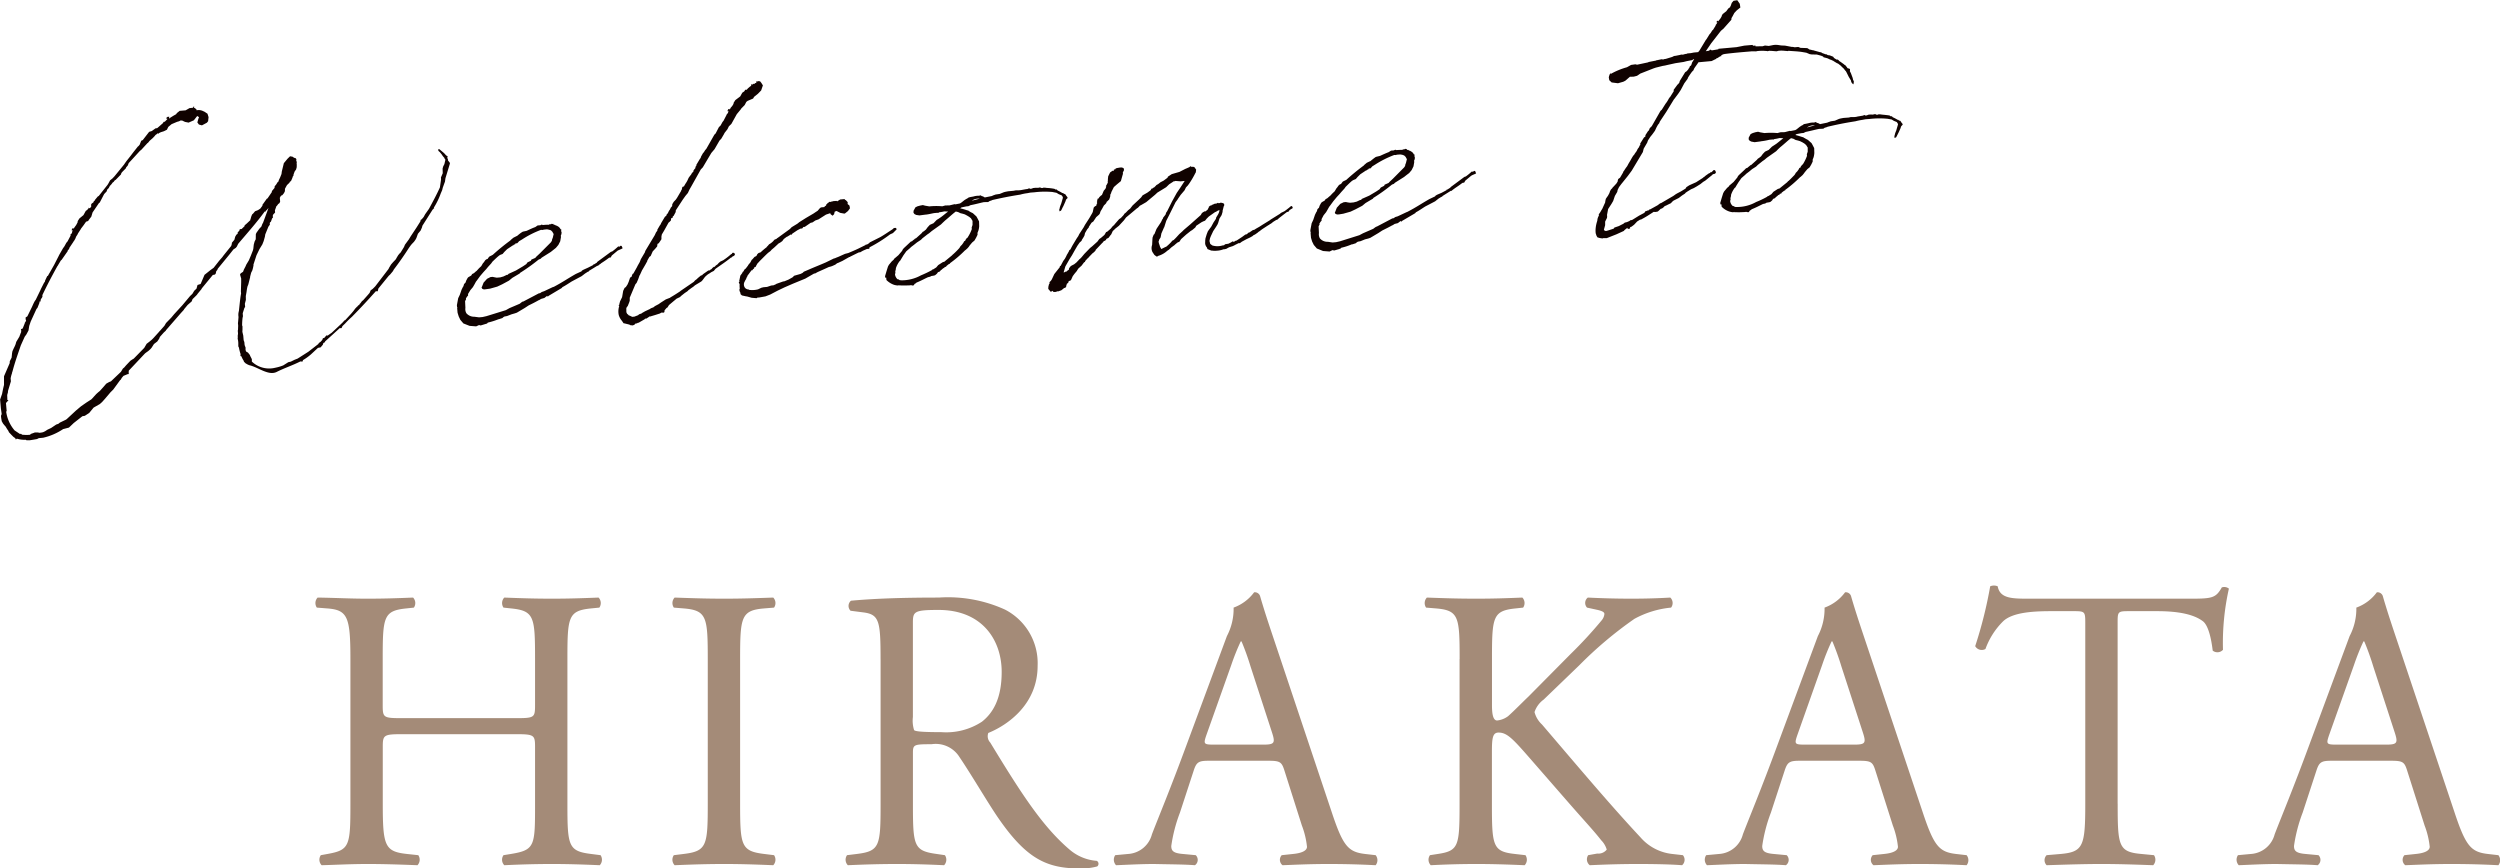 <svg id="hirakata_head_hirakata.svg" data-name="hirakata/head_hirakata.svg" xmlns="http://www.w3.org/2000/svg" width="246.5" height="85.63" viewBox="0 0 246.5 85.63">
  <defs>
    <style>
      .cls-1 {
        fill: #a48b78;
      }

      .cls-1, .cls-2 {
        fill-rule: evenodd;
      }

      .cls-2 {
        fill: #100200;
      }
    </style>
  </defs>
  <path id="シェイプ_4" data-name="シェイプ 4" class="cls-1" d="M715.874,1341.17c-1.867,0-1.945.08-1.945,1.27v5.59c0,4.16.2,4.71,2.373,4.95l1.129,0.12a0.789,0.789,0,0,1-.079.99c-2.1-.08-3.423-0.12-4.94-0.12-1.673,0-3,.08-4.512.12a0.778,0.778,0,0,1-.078-0.99l0.661-.12c2.178-.39,2.256-0.79,2.256-4.95v-14.27c0-4.16-.272-4.84-2.3-4.99l-1.011-.08a0.787,0.787,0,0,1,.078-0.99c1.905,0.03,3.228.11,4.9,0.11,1.517,0,2.84-.04,4.512-0.11a0.788,0.788,0,0,1,.079.99l-0.74.08c-2.256.23-2.334,0.83-2.334,4.99v4.56c0,1.23.078,1.27,1.945,1.27H727c1.867,0,1.944-.04,1.944-1.27v-4.56c0-4.16-.077-4.76-2.372-4.99l-0.739-.08a0.786,0.786,0,0,1,.078-0.99c1.788,0.07,3.111.11,4.707,0.11,1.517,0,2.839-.04,4.59-0.11a0.788,0.788,0,0,1,.077.99l-0.816.08c-2.257.23-2.334,0.83-2.334,4.99v14.27c0,4.16.077,4.67,2.334,4.95l0.934,0.12a0.792,0.792,0,0,1-.078.99c-1.868-.08-3.19-0.12-4.707-0.12-1.6,0-3,.04-4.707.12a0.777,0.777,0,0,1-.078-0.99l0.739-.12c2.372-.39,2.372-0.79,2.372-4.95v-5.59c0-1.19-.077-1.27-1.944-1.27H715.874Zm30.1-7.33c0-4.2-.078-4.88-2.373-5.07l-0.972-.08a0.788,0.788,0,0,1,.078-0.99c1.944,0.07,3.267.11,4.9,0.11,1.556,0,2.879-.04,4.824-0.11a0.787,0.787,0,0,1,.078.99l-0.973.08c-2.295.19-2.373,0.87-2.373,5.07v14.11c0,4.2.078,4.75,2.373,5.03l0.973,0.12a0.788,0.788,0,0,1-.078.99c-1.945-.08-3.268-0.12-4.824-0.12-1.634,0-2.957.04-4.9,0.12a0.779,0.779,0,0,1-.078-0.99l0.972-.12c2.295-.28,2.373-0.83,2.373-5.03v-14.11Zm17.037-.04c0-3.77-.117-4.44-1.712-4.64l-1.245-.16a0.669,0.669,0,0,1,.04-0.99c2.177-.2,4.862-0.31,8.674-0.31a13.565,13.565,0,0,1,6.5,1.18,5.936,5.936,0,0,1,3.229,5.55c0,3.77-2.918,5.83-4.863,6.62a0.914,0.914,0,0,0,.195.95c3.111,5.12,5.174,8.29,7.819,10.55a4.647,4.647,0,0,0,2.685,1.11,0.331,0.331,0,0,1,.038.55,5.9,5.9,0,0,1-1.712.2c-3.306,0-5.29-.99-8.052-4.99-1.012-1.47-2.607-4.21-3.813-5.99a2.762,2.762,0,0,0-2.762-1.27c-1.751,0-1.829.04-1.829,0.87v5c0,4.16.078,4.64,2.335,4.95l0.817,0.12a0.783,0.783,0,0,1-.078.99c-1.751-.08-3.074-0.12-4.629-0.12-1.634,0-3.035.04-4.863,0.12a0.775,0.775,0,0,1-.079-0.99l0.974-.12c2.256-.28,2.334-0.79,2.334-4.95V1333.8Zm3.189,5.67a3.083,3.083,0,0,0,.118,1.3c0.117,0.12.7,0.2,2.684,0.2a6.433,6.433,0,0,0,4.006-1.03c1.051-.83,1.946-2.22,1.946-4.91,0-3.13-1.906-6.11-6.224-6.11-2.412,0-2.53.16-2.53,1.27v9.28Zm36.64,5.31c-0.273-.87-0.428-0.99-1.594-0.99h-5.876c-0.972,0-1.205.12-1.477,0.95l-1.361,4.16a15.249,15.249,0,0,0-.856,3.29c0,0.48.194,0.71,1.128,0.79l1.283,0.12a0.643,0.643,0,0,1-.078.99c-1.011-.08-2.217-0.08-4.045-0.12-1.285,0-2.684.08-3.735,0.12a0.789,0.789,0,0,1-.078-0.99l1.283-.12a2.591,2.591,0,0,0,2.335-1.94c0.7-1.82,1.79-4.4,3.424-8.84l3.967-10.7a5.772,5.772,0,0,0,.662-2.81,4.359,4.359,0,0,0,2.023-1.51,0.55,0.55,0,0,1,.583.36c0.5,1.74,1.128,3.56,1.712,5.31l5.33,15.93c1.127,3.41,1.634,4,3.306,4.2l1.05,0.12a0.785,0.785,0,0,1,0,.99c-1.594-.08-2.956-0.12-4.707-0.12-1.866,0-3.345.08-4.474,0.12a0.673,0.673,0,0,1-.078-0.99l1.129-.12c0.817-.08,1.361-0.31,1.361-0.71a8.21,8.21,0,0,0-.506-2.1Zm-7.7-3.53c-0.311.91-.273,0.95,0.816,0.95h4.785c1.128,0,1.206-.16.856-1.23l-2.1-6.46a25.542,25.542,0,0,0-.894-2.49h-0.078a22.752,22.752,0,0,0-.934,2.33Zm24.968-7.49c0-4.16-.078-4.8-2.334-4.99l-0.973-.08a0.789,0.789,0,0,1,.078-0.99c1.906,0.07,3.151.11,4.9,0.11,1.518,0,2.841-.04,4.514-0.11a0.788,0.788,0,0,1,.077.99l-0.738.08c-2.257.23-2.335,0.83-2.335,4.99v4.56c0,0.75.078,1.5,0.506,1.5a2.169,2.169,0,0,0,1.089-.43c0.545-.48,1.556-1.51,1.984-1.91l4.2-4.24a42.761,42.761,0,0,0,3.033-3.29,1.146,1.146,0,0,0,.273-0.63c0-.16-0.156-0.28-0.661-0.4l-1.051-.23a0.669,0.669,0,0,1,.078-0.99c1.361,0.07,2.919.11,4.28,0.11s2.684-.04,3.851-0.11a0.743,0.743,0,0,1,.078.99,9.381,9.381,0,0,0-3.618,1.11,38.778,38.778,0,0,0-5.447,4.59l-3.5,3.37a2.477,2.477,0,0,0-.9,1.23,2.536,2.536,0,0,0,.74,1.23c3.695,4.32,6.691,7.89,9.724,11.14a4.828,4.828,0,0,0,3.113,1.62l1.051,0.12a0.7,0.7,0,0,1-.078.99c-1.011-.08-2.528-0.12-4.357-0.12-1.6,0-2.956.04-4.746,0.12a0.735,0.735,0,0,1-.156-0.99l0.895-.16a1.043,1.043,0,0,0,.934-0.39,2.165,2.165,0,0,0-.545-0.92c-0.739-.95-1.75-2.02-3.229-3.72l-3.112-3.57c-2.218-2.54-2.84-3.33-3.774-3.33-0.583,0-.661.52-0.661,1.9v5.12c0,4.16.078,4.71,2.257,4.95l1.05,0.12a0.791,0.791,0,0,1-.078.99c-1.906-.08-3.229-0.12-4.747-0.12-1.594,0-2.917.04-4.512,0.12a0.773,0.773,0,0,1-.077-0.99l0.778-.12c2.061-.31,2.139-0.79,2.139-4.95v-14.27Zm41,11.02c-0.272-.87-0.428-0.99-1.594-0.99h-5.875c-0.973,0-1.206.12-1.478,0.95l-1.361,4.16a15.249,15.249,0,0,0-.856,3.29c0,0.48.194,0.71,1.128,0.79l1.283,0.12a0.643,0.643,0,0,1-.078.99c-1.01-.08-2.217-0.08-4.045-0.12-1.285,0-2.684.08-3.735,0.12a0.789,0.789,0,0,1-.078-0.99l1.283-.12a2.591,2.591,0,0,0,2.335-1.94c0.7-1.82,1.79-4.4,3.424-8.84l3.967-10.7a5.784,5.784,0,0,0,.662-2.81,4.359,4.359,0,0,0,2.023-1.51,0.549,0.549,0,0,1,.583.36c0.5,1.74,1.129,3.56,1.712,5.31l5.33,15.93c1.127,3.41,1.634,4,3.306,4.2l1.05,0.12a0.785,0.785,0,0,1,0,.99c-1.594-.08-2.957-0.12-4.707-0.12-1.866,0-3.345.08-4.474,0.12a0.672,0.672,0,0,1-.077-0.99l1.128-.12c0.817-.08,1.362-0.31,1.362-0.71a8.254,8.254,0,0,0-.506-2.1Zm-7.7-3.53c-0.311.91-.273,0.95,0.816,0.95H859c1.128,0,1.206-.16.856-1.23l-2.1-6.46a25.812,25.812,0,0,0-.894-2.49h-0.078a22.6,22.6,0,0,0-.933,2.33Zm31.583,6.78c0,4.16.078,4.75,2.335,4.95l1.245,0.12a0.791,0.791,0,0,1-.078.99c-2.218-.08-3.541-0.12-5.1-0.12s-2.919.04-5.408,0.12a0.7,0.7,0,0,1,0-.99l1.4-.12c2.217-.2,2.411-0.79,2.411-4.95v-17.72c0-1.23,0-1.27-1.166-1.27h-2.14c-1.673,0-3.812.08-4.785,0.99a7.337,7.337,0,0,0-1.751,2.74,0.74,0.74,0,0,1-1.011-.28,42.536,42.536,0,0,0,1.478-5.9,0.948,0.948,0,0,1,.739,0c0.233,1.26,1.518,1.22,3.308,1.22h15.754c2.1,0,2.452-.08,3.035-1.11a0.725,0.725,0,0,1,.7.12,24.518,24.518,0,0,0-.584,6.03,0.736,0.736,0,0,1-1.012.08c-0.116-.99-0.389-2.46-0.972-2.9-0.894-.67-2.373-0.99-4.513-0.99h-2.762c-1.167,0-1.128.04-1.128,1.35v17.64Zm28.549-3.25c-0.272-.87-0.427-0.99-1.594-0.99h-5.875c-0.972,0-1.205.12-1.477,0.95l-1.362,4.16a15.314,15.314,0,0,0-.856,3.29c0,0.48.2,0.71,1.129,0.79l1.283,0.12a0.643,0.643,0,0,1-.078.99c-1.011-.08-2.217-0.08-4.045-0.12-1.285,0-2.685.08-3.735,0.12a0.789,0.789,0,0,1-.078-0.99l1.283-.12a2.591,2.591,0,0,0,2.335-1.94c0.7-1.82,1.79-4.4,3.424-8.84l3.967-10.7a5.784,5.784,0,0,0,.662-2.81,4.351,4.351,0,0,0,2.022-1.51,0.551,0.551,0,0,1,.584.36c0.5,1.74,1.128,3.56,1.712,5.31l5.33,15.93c1.127,3.41,1.633,4,3.306,4.2l1.05,0.12a0.787,0.787,0,0,1,0,.99c-1.594-.08-2.957-0.12-4.707-0.12-1.867,0-3.346.08-4.474,0.12a0.673,0.673,0,0,1-.078-0.99l1.128-.12c0.818-.08,1.362-0.31,1.362-0.71a8.21,8.21,0,0,0-.506-2.1Zm-7.7-3.53c-0.31.91-.272,0.95,0.817,0.95h4.785c1.128,0,1.206-.16.856-1.23l-2.1-6.46a25.542,25.542,0,0,0-.894-2.49h-0.079a23.106,23.106,0,0,0-.933,2.33Z" transform="translate(-676.188 -1268.78)"/>
  <path id="シェイプ_3" data-name="シェイプ 3" class="cls-2" d="M676.351,1309.61l-0.007-.08-0.069-.48-0.077-.88,0.107-.3,0.087-.25c0.056-.28.11-0.58,0.191-0.88l0-.86,0.559-1.29,0.01-.19,0.182-.36,0.044-.44,0.036-.19,0.112-.25,0.136-.28,0.067-.17,0.06-.22,0.305-.51,0.044-.11,0-.03,0.024-.03a2.185,2.185,0,0,1,.11-0.28l0.008-.21-0.034-.08,0.078-.03,0.1-.04,0.2-.5,0.02-.09,0.048-.05,0.068-.14-0.034-.08-0.019-.22,0.178-.12,0.456-.93,0.133-.3,0.115-.23,0.095-.14,0.025-.03,0.476-.98,0.022-.06,0.344-.68h0.027a0.034,0.034,0,0,1,.024-0.03l0.04-.16,0.2-.42,0.077-.04,0.115-.22,0.025-.03,0.465-.82,0.435-.85,0.068-.14,0.372-.65,0.144-.2,0.185-.34,0.121-.14,0.3-.57-0.01-.11,0.025-.03,0.1-.08,0.022-.06,0.038-.17,0.074-.08-0.105.03-0.026.01-0.007-.08,0.068-.14,0.1-.04,0.009,0.11,0.093-.17,0.168-.23,0.139-.26,0.015-.13,0.165-.26,0.4-.33,0.232-.42,0.152-.1,0.047-.08,0.051-.03-0.031-.06,0.048-.05,0.009,0.1,0.1-.06h0.053l0.1-.15,0.024-.03-0.028-.02,0.01-.19,0.1-.09,0.1-.06,0.091-.2,0.058,0.05,0.016-.11,0.292-.35,0.077-.03,0.87-1.1,0.071-.11,0.185-.34,0.226-.18,0.2-.21,0.945-1.16,0.094-.14,0.143-.2,0.363-.46,0.048-.06,0.265-.35,0.483-.61,0,0.03,0.146-.17,0.154-.39,0.154-.07,0.627-.81,0.262-.08,0.379-.27,0.133-.01a0.216,0.216,0,0,0,.051-0.03l0.548-.48,0.022-.06,0.049-.06,0.105-.01,0.074-.08,0.123-.12,0.074-.09-0.107.01-0.01-.11,0.127-.09,0.159-.01-0.037.19,0.177-.12,0.254-.16,0.283-.16,0.07-.11,0.277-.22,0.585-.05,0.383-.22,0.32-.03,0.073-.08,0-.06,0.084,0.05-0.046.08,0.112,0.05,0.144,0.12,0.007,0.08,0.186-.02a1.041,1.041,0,0,1,.493.12l0.112,0.05,0.285,0.19,0.035,0.1,0.074,0.24-0.044.4-0.122.15-0.487.26-0.3-.08-0.152-.21,0.1-.36,0.066-.16-0.084-.05-0.114-.07,0,0.03-0.313.4-0.387.17-0.129.06-0.355-.07-0.337-.16-0.048.06-0.031-.05-0.179.09-0.184.05-0.543.23-0.325.27-0.137.28-0.257.13-0.1.04-0.235.07-0.206.1,0,0.06-0.11-.05-0.1.09-0.051.03c-0.024.03-.024,0.03-0.05,0.03l-0.122.15-0.173.18-0.3.26-0.169.21h-0.027l-0.516.56-0.1.11-0.15.12-0.834.91-0.269.29-0.087.23-0.17.2-0.021.08-0.344.35-0.1.12-0.041.14-0.518.53-0.1.06-0.1.14-0.1.07-0.1.14-0.12.14-0.027.01-0.025.03-0.114.22-0.149.15-0.063.19-0.2.21-0.049.06-0.436.84-0.053.01-0.618.91-0.024.03-0.125.42-0.24.31-0.071.12-0.209.07-0.237.34-0.265.35-0.023.05-0.26.4-0.068.14-0.119.18H683.7l-0.088.22-0.116.2-0.049.06-0.047.08-0.4.6,0.032,0.05-0.027.01-0.146.17,0.005,0.05-0.6.86-0.075.06-0.305.51,0,0.03h-0.027c-0.532.96-1.039,1.92-1.492,2.88l0.011,0.13-0.044.11-0.119.17-0.035.22-0.106.01,0.009,0.11-0.2.5-0.1.12-0.564,1.23-0.149.44-0.069.44-0.207.39-0.168.23-0.383.85c-0.3.88-.6,1.72-0.821,2.57l0,0.03h-0.026c0,0.05-.02.08-0.015,0.13a3.029,3.029,0,0,0-.142.53l0.025,0.29-0.292.97,0.008,0.08-0.081.3,0.016,0.48,0.11,0.05-0.1.09-0.147.17,0.068,0.78-0.046.08a3.589,3.589,0,0,0,.83,1.84l0.541,0.36,0.078-.04,0.116,0.1a4,4,0,0,0,.779.01l0.1-.09,0.286-.1,0.1-.04h0.268l0.245,0.04,0-.03h0.026l0.029,0.02h0.027l0.1-.04h0.08l0.233-.11,0.227-.15,0.362-.17,0.506-.34,0.208-.07,0.151-.12,0.618-.3,0.075-.06,0.894-.83,0.5-.42,0.532-.37,0.482-.31,0.148-.15,0.122-.14,0.22-.24,0.2-.18,0.15-.12,0.368-.41,0.266-.31,0.281-.16,0.181-.07,0.966-.92,0.025-.03,0.188-.31,0.125-.1,0.17-.2,0.246-.26,0.2-.21,0.177-.12,0.152-.09,0.986-1.01,0.048-.05,0.235-.4,0.275-.21,0.251-.21,0.148-.15,0.587-.65,0.023-.05h0.026l0.049-.06,0.39-.44,0.164-.28,0.516-.53,0.292-.35,0.809-.88,0.753-.9,0.223-.21,0.187-.31,0.224-.21,0.1-.36,0.312-.1a0.1,0.1,0,0,1,.022-0.06l0.357-.84,0.6-.48,0.127-.09,0.177-.13,0.337-.43,0.073-.09c0.144-.2.316-0.37,0.486-0.58l0.022-.05,0.024-.03a0.374,0.374,0,0,0,.1-0.12l0.678-.84,0.022-.05,0.041-.14,0.015-.14,0.244-.29,0.08-.3,0.117-.2,0.126-.09-0.009-.11,0.194-.23,0.017-.11,0.187-.02,0.3-.29-0.007-.08,0.051-.03,0.175-.15,0.347-.33-0.007-.08,0.025-.03,0.06-.22,0.088-.22,0.1-.09,0.194-.23,0.286-.11,0.228-.15,0.216-.29-0.006-.08,0.429-.6,0.078-.04,0.428-.63-0.007-.08,0.267-.32,0.013-.16,0.145-.17,0.142-.23,0.1-.09,0.018-.11,0.136-.28,0.132-.33,0.032-.25,0.2-.82,0.365-.44,0.247-.24,0.245,0.04,0.17,0.12a0.187,0.187,0,0,1,.186.28l0.029,0.02,0.038,0.13-0.019.08,0.014,0.16-0.006.25-0.061.22-0.143.2-0.109.3-0.013.14-0.052.03-0.041.14-0.045.11-0.112.25-0.079.01-0.069.14-0.1.09-0.124.12-0.023.03-0.186.34-0.006.24-0.091.19-0.169.21-0.1.03-0.073.09-0.068.14,0.032,0.37-0.068.15-0.126.09-0.12.17-0.05.03-0.152.42,0.019,0.21-0.048.06-0.124.12-0.066.16,0.038,0.14-0.1.11-0.108.31-0.1.09-0.019.08,0.011,0.13-0.143.2-0.31.76-0.035.22-0.123.44-0.131.33-0.282.46-0.295.61-0.3.92,0.007,0.08-0.057.27-0.061.22-0.115.23-0.1.38,0,0.06-0.179.71-0.088.22a5.141,5.141,0,0,0-.088.52l-0.073.41,0.006,0.38-0.1.38,0.028,0.32-0.073.09-0.147.47a0.332,0.332,0,0,0-.012.16l0.016,0.19-0.04.17a6.982,6.982,0,0,0-.043.73l0.037,0.1v0.32l-0.01.19,0,0.03,0.086,0.37,0.039,0.45,0.069,0.19,0.026,0.29,0.105,0.29-0.019.08,0.016,0.18h0.027l0.007,0.08,0.2,0.12,0.181,0.23,0.036,0.1,0.16,0.31,0,0.24a2.47,2.47,0,0,0,2.306.61,4.525,4.525,0,0,0,.785-0.23l0.508-.32,0.238-.05,0.385-.19,0.287-.11,1.067-.68,0.979-.76,0.046-.09,0.2-.15,0.146-.17,0.066-.17,0.133-.01,0.047-.09,0.123-.11,0.023-.06,0.135,0.02,0.4-.28,0.918-.86,0.049-.06h0.027a0.034,0.034,0,0,0,.024-0.03l0.025-.03,0.22-.24,0.078-.03,0.024-.03,0.563-.61,0.219-.26,0.168-.23,0.172-.18,0.076-.06,0.046-.09h0.08l0.024-.03,0.043-.11,0.028-.01,0.048-.05,0.168-.23,0.077-.04,0.488-.55,0.17-.2,0.113-.26,0.177-.12,0.124-.12,0.147-.15,1.3-1.7,0.068-.14,0.187-.31,0.2-.23,0.2-.21,0.073-.08,0.093-.17,0.14-.23,0.147-.18,0.051-.03,0.094-.14,0.282-.46,0.089-.22,0.383-.52,0.188-.31,0.569-.86,0.353-.56,0.024-.03,0.039-.17,0.1-.06,0.194-.23,0.139-.26,0.382-.54c0.369-.68.762-1.41,1.077-2.11l0.084-.58,0.032-.24-0.014-.16,0.178-.42-0.014-.46,0.062-.22,0.115-.22,0.1-.44-0.088-.1,0-.06a1.764,1.764,0,0,1-.273-0.35l-0.18-.22-0.145-.13-0.039-.15,0.132-.02,0.463,0.39,0.118,0.13,0.09,0.1,0.139,0.07-0.037.19,0.06,0.07,0.015,0.16,0.181,0.23,0.007,0.08-0.439,1.44-0.049.35-0.044.11-0.173.48-0.059.24-0.134.31a7.049,7.049,0,0,1-.683,1.41l0.033,0.07-0.053.01-0.022.05-0.075.06-1.015,1.6-0.038.16-0.135.31-0.267.32-0.151.42-0.093.17-0.143.2-0.221.23-0.121.15-0.12.17-0.024.03c-0.472.74-.973,1.46-1.5,2.15l-0.093.17-0.267.32-0.149.14-1.017,1.25-0.059.25-0.051.03-0.135-.02c-0.759.85-1.518,1.67-2.307,2.47l-0.025.03-0.1.09a7.837,7.837,0,0,0-.593.59l-0.271.26-0.091.2-0.133.01-0.029-.02-1.465,1.33,0,0.06-0.1.06a0.124,0.124,0,0,0-.075.06l-0.042.14-0.218.26-0.264.05-0.7.65a5.213,5.213,0,0,1-.782.56l-0.018.11-0.05.03-0.189-.01c-0.745.38-1.58,0.65-2.324,1.03-0.8.4-1.781-.43-2.66-0.65a0.419,0.419,0,0,1-.2-0.09l0,0.03-0.03-.03-0.113-.07h-0.027l-0.2-.19-0.035-.11a2.22,2.22,0,0,1-.226-0.44l-0.027.01-0.056-.03-0.007-.08,0.017-.1a4.32,4.32,0,0,1-.162-0.64l-0.065-.13,0-.34-0.016-.19-0.047-.24,0.015-.14-0.012-.13,0.019-.08c0-.05.017-0.11,0.013-0.16l-0.023-.27,0.022-.06,0.016-.43-0.021-.24,0.015-.13,0.04-.47-0.019-.21,0.01-.19,0.057-.27,0-.03c0.075-.68.13-1.27,0.206-1.63l-0.018-.21,0.027-.92,0-.35-0.114-.39,0.07-.12,0.228-.15,0.088-.23,0.161-.31,0.066-.16,0.258-.43,0.2-.47,0.2-.51,0.04-.16,0.045-.41,0.08-.3,0.114-.23,0.01-.51,0.068-.14,0.263-.37,0.219-.24,0.109-.3H702.1l0.563-1.53-0.169.2-0.1.09-0.019.08-0.083-.02c-0.863,1.18-1.743,2.15-2.619,3.19l-0.137.28-0.1.12-0.228.15-0.412.52-1.139,1.39-0.043.12-0.1.11-0.058.25-0.074.09-0.21.04-1.116,1.36h0.027l-0.388.47-0.1.14-0.272.27-0.148.14-0.088.23-0.4.35-0.364.44,0,0.03-0.293.32-1.487,1.71,0,0.03-0.2.18-0.391.44-0.066.17-0.19.28-0.327.25-0.236.37-0.122.14-0.2.18-0.253.18-0.075.06-1.6,1.7-0.008.22,0.01,0.11-0.107.01-0.415.17-0.17.2-0.092.17-0.076.06-0.67.92-0.272.27-0.534.63-0.295.33-0.223.2-0.613.35-0.437.53-0.432.28-0.237.04-0.854.67-0.472.45-0.575.15a5.871,5.871,0,0,1-1.965.85l-0.427.04-0.179.09-0.344.06-0.37.06h-0.322l-0.084-.05a2.377,2.377,0,0,1-.869-0.11l-0.1.09-0.067-.15a0.917,0.917,0,0,1-.258-0.2l-0.119-.12-0.236-.25-0.067-.15a3.248,3.248,0,0,1-.248-0.39l-0.149-.17-0.121-.15-0.127-.23-0.055-.32-0.019-.21Zm45.983-11.84,0.011,0.14-0.121.14-0.07.12c-0.028,0-.025.03-0.022,0.05l0.007,0.08-0.094.17,0.032,0.67a0.8,0.8,0,0,0,.1.53,1.006,1.006,0,0,0,.78.34l0.463,0.06,0.346-.03,0.393-.09,1.907-.59,0.358-.2,1.008-.43,0.2-.16,0.1-.06h0.053l1.539-.81,0.106-.01,0.178-.12,0.235-.08,0.849-.4,0.106-.03c0.922-.49,1.274-0.76,2.168-1.27l0.568-.26,0.022-.06,0.153-.09,0.464-.21,0.488-.25,0-.06h0.079l0.305-.19,0.023-.06,1.359-1,0.131-.04a6.706,6.706,0,0,0,.551-0.46,0.107,0.107,0,0,1,.162.02l0-.03,0.1-.09,0.11,0.02,0.1,0.23-0.13.07-0.232.1-0.129.06-0.575.48-0.116.2-0.134.01-0.1.07c-0.225.18-.481,0.34-0.709,0.49l-0.025.03-0.176.12-0.1.09-0.081.01-0.815.5-0.022.06-0.1.03-0.2.13-0.05.03-0.352.27-0.974.52c-0.3.19-.608,0.4-0.917,0.56l-0.073.09-1.275.76-0.1.09-0.06-.08-0.276.21-0.314.09-0.2.12h-0.027c-0.332.19-.667,0.36-1,0.52l-0.381.25-0.789.47-0.208.07-0.316.09-0.441.17-0.262.05-0.1.06-0.1.09-0.339.11-0.053.01a7.189,7.189,0,0,1-1.044.33l-0.074.09-0.131.04,0.027-.01-0.523.16-0.164-.04-0.284.13-0.649-.05-0.609-.24-0.3-.35-0.162-.34-0.114-.37-0.039-.45,0.022-.06-0.032-.05-0.016-.18,0.128-.69,0.159-.33,0.172-.5,0.137-.28,0.047-.06,0.062-.22,0.147-.15,0.064-.19,0.139-.26,0.073-.08,0.282-.16,0.094-.15,0.179-.09,0.2-.18,0.051-.03,0.246-.27,0.223-.21,0.163-.28,0.1-.11,0.12-.18,0.1-.09,0.155-.06,0.047-.09,0.121-.14,0.207-.1,0.128-.07a21.8,21.8,0,0,1,1.727-1.41l0.049-.06,0.25-.21,0.335-.17c0.026,0,.053,0,0.05-0.03l0.3-.24,0.177-.12,0.078-.04,0.368-.08c0.284-.13.566-0.27,0.852-0.37l0.228-.16,0.266-.02,0.156-.07,0.084,0.05a4.4,4.4,0,0,1,.616-0.03l0.023-.03,0.078-.03,0.056,0.02,0.078-.03,0.023-.03,0.165,0.04,0-.03h0.025l-0.02.05,0.083,0.05,0.081-.01,0.031,0.06,0.026-.01,0.167,0.07,0.029,0.02a0.637,0.637,0,0,1,.295.3l0.08,0.02-0.02.06,0.026-.01-0.025.03,0.012,0.14,0.036,0.1-0.037.19-0.046.09,0.015,0.16-0.073.41-0.183.36-0.243.29-0.276.22-0.225.18-0.89.56-0.124.12-0.182.07a18.654,18.654,0,0,1-1.842,1.32l-0.024.05-0.737.44-0.327.27-0.667.36-0.489.23-0.707.2-0.424.06-0.186.02-0.166-.07-0.066-.13,0.048-.08,0.153-.39,0.343-.38,0.335-.17,0.211-.02,0.192,0.04,0.217,0.04,0.346-.03,0.315-.09,0.333-.16,0.108-.01,0.047-.08,0.748-.34,0.689-.41,0.329-.22,0.119-.17,0.335-.16,0.043-.11,0.388-.17,0.1-.12,0.324-.3,1.109-1.11,0.1-.15,0.037-.19,0.046-.08,0.1-.42-0.028-.02-0.032-.05-0.065-.13-0.148-.15-0.193-.06-0.191-.04-0.292.03-0.185.04-0.107-.02a9.3,9.3,0,0,0-1.877.95l-0.306.18-0.071.09-0.126.12-0.108-.02a0.049,0.049,0,0,1-.052.03l0,0.06-0.154.06-0.048.06-0.054.01-0.558.37-0.272.27-0.17.2-0.258.1-0.1.07c-0.225.18-.422,0.38-0.645,0.59l-0.119.17-0.319.35-0.17.21-0.269.29-0.34.4-0.336.46-0.072.09-0.14.26-0.162.28-0.244.29Zm19.93,0.35c0.332-.19.661-0.4,0.992-0.62l0.024-.03,1.317-.9,0.122-.14,0.2-.15,0.048-.06,0.325-.27,0.131-.04,0.074-.09,0.531-.37,0.132-.01,0.1-.09,0.077-.03,0.1-.12,0.149-.12,0.056,0.02,0.122-.14,0.177-.12,0.1-.12,0.175-.15,0.283-.13,0.228-.16a6.129,6.129,0,0,0,.527-0.42,0.083,0.083,0,0,1,.077-0.03l0.072-.12,0.079-.01,0.082,0.02,0.089,0.1-0.018.11-0.1.09-0.1.04-0.076.06-0.048.06h-0.053c-0.476.39-1.01,0.74-1.514,1.1l-0.171.21-0.257.13-0.177.12a1.373,1.373,0,0,0-.327.24c-0.177.13-.311,0.43-0.487,0.56l-0.612.37-0.175.15-0.152.1-0.328.24-0.048.06-0.076.06-0.227.15-0.352.28-0.123.12-0.335.16-0.175.15-0.075.06-0.5.42-0.141.23-0.1.06-0.194.23-0.012.17-0.077.06-0.216-.01-0.151.09-0.47.15-0.5.15-0.029-.02-0.329.22-0.133.01-0.049.06-0.588.34-0.079.01-0.1.06-0.133.01-0.072.09-0.1.06-0.027.01-0.1.03-0.084-.02-0.079.01-0.085-.05-0.112-.04-0.411-.1-0.108-.02-0.154-.23a1.53,1.53,0,0,1-.32-0.59,1.723,1.723,0,0,1,.056-0.89l-0.079.01,0-.03h0.028l0.045-.09,0.017-.1,0.062-.23,0.205-.42,0.105-.62,0.137-.29,0.127-.09,0.165-.25,0.112-.26,0.149-.44h0.053l0.1-.09,0.019-.09,0.066-.16,0.077-.04,0.349-.62,0.068-.14,0.209-.37,0.109-.28,0.4-.68,0.041-.14,0.937-1.56,0.112-.25,0.143-.2-0.006-.08,0.233-.4,0.1-.14,0.042-.11,0.376-.63,0.126-.09,0.066-.17,0.051-.03,0.071-.11,0.022-.06,0.091-.17,0.025-.02,0.071-.12,0.044-.11,0.146-.17,0-.03,0.013-.16,0.14-.23,0.2-.21,0.12-.17,0.4-.68,0-.03,0.071-.11,0.058-.25,0.076-.06h0.079a3.762,3.762,0,0,1,.258-0.43l0.093-.17,0.112-.25,0.143-.2,0.1-.12,0.093-.17,0.1-.09a0.133,0.133,0,0,1,.048-0.06l-0.007-.08,0.1-.14,0.1-.11-0.009-.11,0.1-.12-0.007-.08,0.35-.59,0.074-.09,0.042-.14,0.208-.37,0.051-.03,0.141-.23,0.122-.14,0.791-1.39,0.123-.12,0.322-.62,0.172-.17,0.185-.34,0.1-.12,0.275-.53,0.046-.09,0-.03,0.1-.09,0.022-.05,0.041-.14,0.046-.08-0.1.09-0.031-.06,0-.02,0.068-.14,0.131-.04,0.01,0.11,0.089-.2,0.17-.2,0.118-.2,0.016-.11,0.166-.26,0.478-.36,0.209-.37,0.177-.12,0.049-.06,0.046-.09,0-.02,0.026-.01,0.056,0.03,0.1-.04,0.1-.12,0.175-.15,0.125-.09,0.045-.11-0.031-.05,0.079-.01,0.032,0.05,0.125-.09,0.084,0.02,0.023-.03c0.05-.03.046-0.08,0.1-0.06h0.054l0.019-.09-0.007-.08h0.081v0.02l0.131-.04,0.163,0.02,0.12,0.15,0.156,0.25-0.171.5-0.321.33-0.374.3-0.1.17-0.542.23-0.126.1-0.161.31-0.344.35-0.047.08-0.388.47-0.534.96-0.247.24-0.137.28-0.312.4v0.03l-0.3.51-0.172.18-0.491.85-0.314.37-0.376.63-0.467.79-0.2.21-0.952,1.7-0.162.28-0.159.34-0.243.29-0.262.37-0.686,1.05-0.012.17-0.208.39-0.078.03,0.01,0.11-0.179.1-0.011.19-0.1.11-0.1.09-0.027.01-0.44.79-0.232.39-0.039.2,0,0.27-0.071.11-0.19.28-0.129.07-0.031.25-0.195.23-0.245.26-0.2.45-0.126.09-0.21.37,0,0.05-0.186.34-0.279.48a0.027,0.027,0,0,1-.025.03l-0.247.54a0.1,0.1,0,0,0-.047.08l-0.108.31-0.156.36-0.121.14-0.557,1.32v0.29l-0.041.14-0.155.39-0.1.12-0.044.11,0.006,0.38,0.067,0.15,0.116,0.1,0.06,0.07,0.082,0.02,0.251,0.12,0.213-.02,0.365-.14,0.1-.09,0.235-.08,0.075-.06,0.281-.16,0.489-.23,0.075-.06,0.26-.1,0.15-.12,0.359-.19,0.227-.16,0.484-.31,0.441-.17Zm9.67-4.42c-0.3.27-.568,0.56-0.84,0.82l-0.049.06-0.172.18-0.116.2-0.068.14-0.131.04-0.017.11-0.127.09-0.02.08-0.106.01-0.408.55,0,0.05-0.049.06-0.089.22-0.069.11-0.069.14a0.552,0.552,0,0,0,.022.57l0.09,0.1,0.14,0.07,0.164,0.03,0.028,0.03a2.278,2.278,0,0,0,.882-0.05l0.334-.16,0.211-.05,0.345-.03,0.418-.14,0.213-.02,0.233-.1,0.05-.04,0.676-.24,0.107-.01,0.414-.17,0.179-.1,0.231-.13,0.147-.15,0.627-.18,0.206-.1,0.125-.12,0.492-.21c0.594-.26,1.139-0.47,1.681-0.71l0.8-.39,0.08-.01,0.155-.07,0.183-.07,0.67-.3,0.315-.08c0.31-.13.647-0.27,0.982-0.43l0.746-.37-0.006-.05,0.058,0.02a0.326,0.326,0,0,0,.154-0.06l0.153-.1,0.022-.05,1.053-.53c0.384-.22.788-0.5,1.22-0.78l0.074-.08,0.078-.04,0.159-.01,0.092,0.12-0.074.09-0.3.3-0.283.13a13.8,13.8,0,0,1-2.035,1.28l0.008,0.08-0.049.06-0.213.02-0.388.17-0.281.16h-0.106l-0.232.11-0.644.32-0.023.03h-0.055l-0.69.39-0.438.2h-0.026l-0.1.06-0.124.1-0.286.13-0.076.03-0.131.04-0.157.04-0.284.13-0.826.37-0.23.13-0.107.01-0.867.5-1.192.49-0.853.37-0.67.32-0.744.39-0.468.18-0.607.11-0.186.01-0.075.06-0.487-.04-0.494-.14h-0.055l-0.41-.09-0.145-.13-0.012-.13-0.064-.13-0.041-.16,0.041-.13a2.62,2.62,0,0,1-.012-0.46l-0.058-.05-0.007-.08-0.032-.05,0.078-.03-0.014-.16h-0.027l0-.03h0.053l0.02-.09-0.007-.08,0.024-.03,0-.02,0.037-.19,0.191-.26,0.045-.11,0.05-.04,0,0.03,0.093-.17,0-.02,0.1-.09,0.052-.04,0.215-.28,0.048-.09,0.193-.23,0.139-.26,0.075-.06,0.2-.23,0.154-.07,0.049-.05,0.067-.14,0.124-.12,0.208-.07a6.135,6.135,0,0,1,.6-0.51l0.023-.06,0.049-.03,0.171-.2,0.078-.04a2,2,0,0,0,.3-0.24l0.147-.17,0.181-.07,0.1-.09,0.028-.01,1.21-.88,0.172-.18,0.56-.34,0.2-.16,0.635-.4,0.05-.03,0.715-.42,0.176-.12,0.23-.15,0.194-.23,0.125-.1,0.32-.03,0.1-.11,0.078-.03,0.022-.06,0.02-.08,0.077-.04,0.021-.05,0.025-.03,0.129-.07,0-.02,0.022-.06,0.031,0.05h0.081l0.078-.04h0.053l0.183-.05,0.319-.02,0.032,0.05,0.306-.19,0.426-.04,0.089,0.1a0.071,0.071,0,0,1,.085.05l0.146,0.15-0.01.19,0.174,0.14,0.039,0.16,0.013,0.13-0.192.26-0.3.24-0.079.01-0.381-.07-0.366-.19-0.182.07-0.058.25-0.148.15-0.2-.15-0.035-.1-0.417.14-0.736.47-0.313.11-0.28.19-0.183.04-0.582.4-0.134.01-0.122.15-0.159.01-0.308.16-0.507.34-0.069.12-0.059-.05-0.357.22-0.077.03-0.276.21-0.144.2-0.177.13-0.255.15a0.093,0.093,0,0,1-.047.06l-0.324.3-0.25.21-0.122.14Zm20.729-2.2-0.087.22c-0.022.06,0.012,0.14-.008,0.22l-0.137.28-0.162.28-0.226.19-0.243.29-0.094.14-0.122.14-0.2.18-0.051.03a11.512,11.512,0,0,1-1.472,1.26l0,0.06h-0.081l-0.276.22,0,0.02-0.049.06-0.107.01c-0.024.03-.024,0.03-0.05,0.03l0.006,0.08-0.106.01-0.2.18h-0.025l-0.122.15-0.182.07-0.094.14-0.175.15-0.105.04-0.29.05-0.1.06-0.157.04-0.054.01c-0.412.19-.77,0.39-1.133,0.53l-0.1.09-0.078.03-0.094.14-0.078.04-0.191-.04-0.186.02-0.508.01-0.485-.01,0-.02c-0.027,0-.077.03-0.105,0.03a1.7,1.7,0,0,1-.407-0.07,1.962,1.962,0,0,1-.739-0.47l-0.021-.24-0.079.03-0.039-.16,0.144-.49,0.147-.47,0.093-.17,0.291-.35,0.174-.15,0.047-.09,0.425-.36,0.365-.43,0.066-.14,0.1-.12,0.545-.51,0.147-.14,0.133-.04,0.048-.06,0.2-.15,0.048-.09,0.03,0.06,0.6-.54,0.122-.15,0.078-.03,0.225-.18,0.168-.23,0.222-.24,0.36-.16,0.32-.33,0.2-.12,0.229-.16c0.252-.18.476-0.39,0.7-0.54l-0.377-.02a3.391,3.391,0,0,1-.5.09l-0.078.04-0.023.03-0.084-.02-0.32.03c-0.236.04-.524,0.12-0.816,0.15h-0.028l-0.609.08-0.326-.05-0.17-.09-0.091-.13,0.009-.19,0.186-.34,0.206-.1,0.261-.07,0.265-.05,0.219,0.06,0.41,0.07a6.847,6.847,0,0,1,1.285-.01l0.29-.08,0.427-.01,0.5-.12,0.081,0.02,0.449-.09a1.471,1.471,0,0,0,.227-0.16l0.227-.18,0.2-.12,0.077-.04,0.127-.09,0.21-.05,0.238-.04a1.761,1.761,0,0,1,.556-0.08l0.184-.04,0.087,0.07a0.729,0.729,0,0,1,.307.14l0.739-.15,0.023-.03,0.313-.11,0.4-.06,0.415-.17,0.158-.04,0.263-.05,0.533-.05,0.21-.04h0.323l0.026-.01a2.01,2.01,0,0,0,.344-0.05c0.134-.02.291-0.06,0.449-0.07l0.106-.04,0.05-.03h0.053l0.059,0.05,0.159-.02,0.155-.06,0.188-.02h0.293l0.185-.04,0.166,0.06h0.081l0.1-.04,0.215,0.01,0.108,0.02a4.9,4.9,0,0,1,.76.09l0.113,0.07,0.107-.01,0.09,0.1a3.807,3.807,0,0,1,.477.26l0.053-.01,0.088,0.07,0.136,0.05,0.1,0.15,0.119,0.15,0.007,0.08-0.148.15-0.063.19-0.2.45-0.093.17,0,0.03a0.106,0.106,0,0,0-.047.08l-0.093.17-0.154.07-0.019-.22,0.046-.08,0-.05a2.418,2.418,0,0,1,.13-0.37l0.042-.13,0.144-.5a0.581,0.581,0,0,1-.036-0.11l-0.092-.12-0.278-.11-0.227-.14-0.409-.08a8.474,8.474,0,0,0-1.769.03l-0.4.03-0.316.06a4.633,4.633,0,0,0-.685.14c-1.165.18-1.981,0.36-2.743,0.53l-0.052.03-0.235.08-0.125.09-0.428.01c-0.422.09-.84,0.21-1.316,0.3l-0.206.1-0.213.02-0.474.1-0.126.09a5.754,5.754,0,0,1,.716.21l0.054-.01,0.086,0.07,0.056,0.03,0.113,0.07,0.224,0.11,0.35,0.32,0.1,0.18,0.161,0.31,0.014,0.48A2.177,2.177,0,0,1,772.663,1291.5Zm-0.655-.13-0.014-.16,0.086-.25,0-.37,0-.03-0.157-.26-0.174-.14-0.2-.12-0.224-.12-0.192-.06-0.248-.06-0.225-.11-0.164-.04a0.119,0.119,0,0,1-.056-0.02c-0.327.24-.623,0.53-1.074,0.9l-0.224.21-0.172.17-0.91.65-0.25.21-0.177.12-0.5.39-0.024.03-0.123.12-0.381.25-0.3.24-0.277.21-0.123.12-0.35.3-0.024.03-0.263.37-0.212.35-0.116.19c-0.027.01-.024,0.03-0.051,0.04a2.371,2.371,0,0,0-.368.7l0,0.05-0.016.11-0.043.14,0.014,0.16-0.02.06-0.021.08a0.772,0.772,0,0,0,.257.49l0.053-.01,0.17,0.1a0.882,0.882,0,0,1,.162.01,3.926,3.926,0,0,0,1.915-.49,10.647,10.647,0,0,0,1.108-.53l0.022-.06H768.2l0.3-.19,0.194-.23,0.432-.28,0.1-.04h0.053l0.776-.64,0.074-.08,0.052-.04a7.634,7.634,0,0,0,.59-0.59l0.072-.11,0.045-.08,0.149-.15,0.144-.2,0.068-.14,0.1-.04,0.044-.11,0.072-.09,0.046-.08,0.054-.01A3.864,3.864,0,0,0,772.008,1291.37Zm0.785-3a1.136,1.136,0,0,0-.787.2Zm22.455,4.97-0.07-.18a0.162,0.162,0,0,1-.062-0.08,0.631,0.631,0,0,1-.092-0.45l-0.007-.08,0.03-.27,0.125-.41,0.11-.28,0.119-.17,0.215-.29,0.233-.43,0.189-.28,0.047-.09,0.016-.1,0.212-.35,0.067-.16,0.041-.14-0.01-.11-0.075.06-0.053.01-0.2.12-0.1.04-0.607.43-0.2.2-0.17.21-0.182.07-0.179.09-0.507.34-0.093.17-0.3.25-0.152.09-0.452.36-0.5.45-0.07.11-0.1.15-0.155.06-0.051.03c-0.1.09-.2,0.16-0.274,0.24l-0.126.09-0.178.13-0.247.23-0.153.1a2.284,2.284,0,0,1-.894.51h-0.027l0,0.03-0.131.04-0.113-.08-0.117-.09-0.185-.28a0.911,0.911,0,0,1-.033-0.7l0.03-.57,0.014-.16,0.109-.28,0.075-.06,0.2-.5,0.07-.11,0.379-.57,0.137-.29,0.049-.05,0.019-.09,0.241-.31,0.063-.2,0.1-.14,0.48-.96,0.463-.84,0.333-.49,0.45-.69-0.4.04-0.512-.04-0.106.04-0.056-.02a0.033,0.033,0,0,1-.023.03l-0.432.28-0.3.29-0.866.53-0.223.21-0.876.73-0.535.31-0.078.03-0.172.18-0.026.03-0.1.06-0.75.63-0.325.27-0.216.29-0.49.53-0.376.3a1.393,1.393,0,0,1-.224.21l-0.159.34-0.072.08-0.191.26-0.207.1-0.068.14-0.053.01-0.049.05-0.08.01-0.1.14-0.051.04-0.664.7-0.019.08-0.123.12-0.1.09-0.051.03-0.321.33-0.146.17H783.44l-0.267.29,0.007,0.08-0.054.01-0.052.03-0.24.32-0.322.29-0.119.18-0.022.05-0.243.29-0.168.23-0.112.25-0.069.15-0.128.06-0.078.03-0.023.03-0.021.09-0.021.05-0.126.09-0.022.06,0,0.05-0.046.09,0.006,0.08-0.1.11,0,0.03-0.056-.02-0.078.03-0.048.06h-0.027l-0.023.03-0.152.12-0.312.11H780.48v-0.02l-0.182.07-0.132.01-0.137-.02-0.061-.1-0.153.1-0.056-.03-0.121-.15-0.09-.1,0.008-.21,0.06-.25,0.073-.09-0.029-.02,0.017-.11,0.125-.12,0.094-.14,0.248-.53,0.508-.64,0.025-.03,0.017-.11,0.077-.03,0.254-.48,0.168-.23,0.138-.26,0.045-.11,0.07-.11,0.162-.29,0-.05,0.126-.09,0.068-.14,0.139-.26,0.421-.7,0.144-.21,0.09-.19,0.449-.69,0.115-.22,0.426-.66,0.28-.48,0.069-.14,0.056-.27,0.039-.17,0.123-.12,0.128-.06,0.04-.17,0.049-.06-0.006-.08-0.032-.05,0.045-.08-0.009-.11,0.068-.14h-0.026l0.025-.03,0.028,0.03,0.075-.06,0.019-.08,0.054-.01,0-.03,0.148-.14,0.078-.04,0.177-.42,0.17-.2,0.089-.22-0.056-.02,0.117-.2,0.046-.09,0.044-.11v-0.03l-0.03-.02,0-.03h0.026l0.006-.24,0.03-.27,0.046-.09,0.137-.28,0.251-.18,0.112,0.04-0.009-.11,0.074-.06h0.08l0.047-.09,0.131-.04,0.289-.05,0.16-.01,0.138,0.04,0.088,0.07,0.013,0.16-0.115.23,0.013,0.13-0.043.14-0.163.58-0.4.33-0.273.24-0.025.03-0.251.5,0,0.06-0.091.17-0.011.19-0.063.19-0.044.11-0.1.09-0.023.03-0.051.03-0.023.06h-0.053l-0.016.11-0.1.12-0.148.14-0.185.34-0.141.23-0.086.25-0.073.09-0.274.24-0.285.43-0.176.12-0.261.4,0,0.05-0.171.21-0.209.36-0.058.25-0.093.17-0.166.26-0.019.08-0.2.18-0.215.31-0.278.48-0.256.46-0.236.37-0.418.73-0.145.5-0.044.11,0.025-.03,0.106-.01,0.076-.06h0.079l0.05-.03,0.05-.06,0.151-.1,0.015-.13,0.121-.17,0.125-.1,0.257-.13,0.225-.18,0.246-.26,0.049-.06,0.051-.03,0.148-.15,0.292-.35,0.564-.58,0.2-.16,0.522-.47,0.144-.2,0.049-.06,0.151-.1,0.35-.3,0.164-.28,0.1-.03,0.349-.3,0.219-.27,0.127-.09,0.022-.05,0.463-.53,0.177-.12,0.269-.29,0.071-.12,0.151-.12,0.221-.23,0.2-.16,0.239-.31,0.646-.6,0.2-.2,0.144-.2,0.46-.26,0.328-.24,0.093-.17,0.056,0.02,0.1-.09,0.1-.04,0.172-.17,0.049-.06,0.179-.1,0.227-.18,0.307-.16,0.379-.28,0.044-.11,0.379-.25,0.76-.22,0.564-.29,0.26-.11,0.154-.07,0.075-.06,0.051-.03h0.054l-0.049.06h0.242l0.109,0.02,0.183,0.25-0.03.27-0.071.12a8.6,8.6,0,0,1-.583.99c-0.047.08-.1,0.12-0.12,0.17l-0.2.21-0.135.28-0.39.46-0.262.38-0.046.08-0.193.26-0.616,1.24-0.3.59-0.21.66h-0.027l0,0.03-0.245.56-0.074.38-0.071.12-0.049.06-0.063.19-0.022.06,0.042,0.18,0.073,0.21,0.038,0.13,0.063,0.1,0.034,0.08,0.027,0.02,0.387-.19,0.1-.04a4.677,4.677,0,0,0,.47-0.44l0.121-.15,0.13-.06c0.2-.18.369-0.38,0.564-0.59l0.3-.27,0.149-.15,0.6-.51,1.068-.95,0.094-.17,0.1-.09,0.18-.1h0.107a0.739,0.739,0,0,1,.149-0.13l0.073-.08,0.022-.06,0-.02,0.05-.06,0.019-.09,0-.02,0.127-.09-0.029-.03h0.026l0.056,0.02,0.077-.03,0.049-.06h0.053l0.207-.1,0.185-.02,0.129-.07,0.083,0.02-0.024.03,0.183-.04,0.024-.03,0.135,0.02,0.138,0.04,0.088,0.07,0.011,0.13-0.025.03h0.028l-0.05.06-0.12.47,0.007,0.08-0.1.33-0.212.34-0.125.42-0.066.16-0.141.23-0.285.43-0.089.19-0.137.29-0.088.22-0.056.27,0.078,0.29,0.2,0.15a1.722,1.722,0,0,0,.942.02l0.157-.04,0,0.03a0.275,0.275,0,0,1,.078-0.04l0.025-.03,0.075-.06,0.317-.05,0.257-.13,0.153-.1,0.136,0.05,0.077-.06,0.025-.03,0.155-.04,0.534-.35,0.328-.24,0.157-.04,0.148-.15,0.08-.01,0.354-.24,0.159-.04,0.151-.1,0.334-.19,0.329-.21,0.713-.44,0.074-.06,0.918-.57,0.1-.09,0.335-.16,0.127-.09,0.326-.25,0.175-.15,0.1-.03,0.091,0.12-0.016.11-0.13.07-0.049.03-0.127.09-0.046.08-0.048.06-0.159.04-0.754.58-0.2.18-0.08.01-0.306.19-0.226.18-0.128.06-0.049.06-0.077.03-0.431.28-0.154.1-0.125.09-0.151.12-0.1.06-0.1.09-0.228.16-0.05.03-0.129.06-0.1.09-0.229.13-0.362.17-0.46.25-0.2.15-0.109-.01-0.257.13c-0.077.03-.153,0.09-0.257,0.13l-0.051.03-0.131.04-0.313.1,0,0.03-0.053.01-0.152.09-0.158.04-0.134.01a1.979,1.979,0,0,1-.525.13l-0.266.02a1.769,1.769,0,0,1-.324-0.02h-0.08Zm11.244-2.95,0.011,0.13-0.122.15-0.069.11c-0.028,0-.025.03-0.022,0.06l0.007,0.08-0.094.17,0.032,0.67a0.8,0.8,0,0,0,.1.53,0.98,0.98,0,0,0,.78.33l0.461,0.07,0.347-.03,0.394-.09,1.907-.6,0.358-.19,1.008-.44,0.2-.15,0.1-.06,0.052-.01,1.539-.81,0.107-.01,0.177-.12,0.234-.07,0.851-.4,0.105-.04c0.924-.48,1.275-0.75,2.17-1.26l0.566-.27,0.022-.05,0.153-.1,0.465-.2,0.487-.26,0-.05,0.079-.01,0.3-.19,0.023-.05,1.361-1.01,0.131-.04a5.378,5.378,0,0,0,.551-0.45,0.1,0.1,0,0,1,.161.01l0-.02,0.1-.09,0.109,0.01,0.1,0.24-0.128.06-0.234.1-0.128.07-0.574.48-0.117.2-0.133.01-0.1.06c-0.226.18-.48,0.34-0.708,0.5l-0.025.02-0.177.13-0.1.09h-0.08l-0.814.51-0.022.05-0.1.04-0.2.12-0.051.03-0.351.28-0.976.51c-0.305.19-.608,0.41-0.917,0.57l-0.072.09-1.275.75-0.1.09-0.06-.07-0.276.21-0.316.08-0.2.13h-0.028c-0.33.19-.665,0.35-1,0.52l-0.381.25-0.791.47-0.207.07-0.315.08-0.441.18-0.264.05-0.1.06-0.1.09-0.338.11h-0.054a6.16,6.16,0,0,1-1.043.34l-0.074.08-0.13.04h0.026l-0.523.15-0.164-.04-0.284.14-0.648-.05-0.612-.25-0.3-.35-0.163-.33-0.113-.37-0.04-.45,0.022-.06-0.03-.05-0.016-.19,0.128-.68,0.159-.34,0.17-.5,0.137-.28,0.048-.06,0.061-.22,0.148-.14,0.064-.2,0.138-.25,0.074-.09,0.281-.16,0.094-.14,0.179-.1,0.2-.18,0.052-.03,0.244-.26,0.223-.21,0.164-.28,0.1-.12,0.119-.17,0.1-.09,0.154-.07,0.048-.08,0.12-.15,0.206-.1,0.129-.06a21.569,21.569,0,0,1,1.728-1.42l0.048-.06,0.249-.21,0.335-.16c0.027,0,.054,0,0.051-0.03l0.3-.24,0.178-.13,0.076-.03,0.369-.09c0.284-.13.567-0.26,0.853-0.37l0.229-.15,0.267-.02,0.154-.07,0.085,0.04c0.213-.01.426-0.03,0.614-0.02l0.025-.03,0.077-.03,0.055,0.02,0.077-.04,0.025-.03,0.165,0.04,0-.02,0.026-.01-0.022.06,0.085,0.05,0.081-.01,0.031,0.05H815.1l0.166,0.06,0.029,0.03a0.559,0.559,0,0,1,.295.3l0.082,0.02-0.023.05h0.027l-0.024.03,0.012,0.13,0.036,0.11-0.037.19-0.045.08,0.013,0.16-0.072.41-0.182.37-0.243.29-0.276.21-0.227.18-0.889.56-0.124.12-0.182.07a17.153,17.153,0,0,1-1.843,1.32l-0.023.06-0.739.44-0.325.27-0.667.35-0.489.23-0.708.2-0.423.07-0.186.01-0.167-.06-0.065-.13,0.046-.09,0.153-.39,0.343-.38,0.335-.16,0.213-.02,0.191,0.04,0.219,0.03,0.345-.03,0.315-.08,0.334-.16,0.107-.01,0.046-.09,0.749-.33,0.688-.41,0.33-.22,0.119-.17,0.334-.17,0.044-.11,0.388-.17,0.1-.11,0.322-.3,1.111-1.12,0.094-.14,0.038-.19,0.045-.09,0.1-.41-0.029-.03-0.031-.05-0.066-.13-0.146-.14-0.194-.07-0.19-.03-0.294.02-0.184.04-0.108-.01a9.864,9.864,0,0,0-1.876.94l-0.306.19-0.072.09-0.124.12-0.11-.02c-0.023.03-.023,0.03-0.05,0.03l0,0.05-0.154.07-0.05.06h-0.053l-0.557.37-0.272.27-0.17.2-0.259.11-0.1.06c-0.226.18-.423,0.39-0.645,0.6l-0.119.17-0.32.35-0.169.2-0.269.29-0.34.41-0.336.46-0.073.09-0.139.25-0.163.28-0.243.3Zm36.705-16.43,0.426-.04,0.122-.14,0.632-1.05,0.074-.09,0.282-.46,0.121-.14,0.165-.26,0.076-.06,0.258-.42,0-.06,0.1-.11,0.042-.12,0.048-.08-0.077.06h-0.026l0-.05,0.045-.09,0.106-.03,0.006,0.08,0.1-.14,0.12-.15,0.118-.2,0.019-.08,0.093-.17,0.351-.27,0.192-.26,0.1-.09,0.077-.03,0.022-.06,0-.03,0.023-.03,0,0.03,0.13-.36,0.171-.2,0.37-.06,0.246,0.35,0.058,0.37-0.352.28-0.244.26-0.162.31-0.117.2-0.012.16-0.782.88-0.25.21-0.964,1.24-0.524.77,0.317-.05,0.1-.09,0.079-.01,0.088,0.07,0.661-.11,0-.05,1.783-.16,0.766-.15,0.8-.07,0.087,0.08,0.212-.02,0.007,0.08,0.7-.01,0.235-.07,0.378,0.04,0.448-.09,0.187-.02,0.242,0.01,0.327,0.05,0.188,0.01,0.216,0.01,0.682,0.13,0.053-.01,0.217,0.04,0.347-.03,0.222,0.09,0.592,0.02,0.11,0.02,0.17,0.12a2.055,2.055,0,0,1,.33.08l0.023-.03,0.03,0.03,0.716,0.2,0.05-.03,0.032,0.05h0.026v0.03l0.417,0.15,0.053-.01,0.085,0.05a0.13,0.13,0,0,0,.11.04l0.136,0.02,0.333,0.13,0.093,0.13,0.255,0.16,0.107-.01,0.115,0.1,0.031,0.05c0.169,0.09.314,0.22,0.458,0.31a0.188,0.188,0,0,0,.03.05l0.083,0.02,0.209,0.25v0.03l0.059,0.05,0.164,0.04,0.059,0.05-0.008.21,0.095,0.18,0.175,0.47,0.047,0.21a0.151,0.151,0,0,0,.06.08,0.239,0.239,0,0,1-.014.16l0.03,0.03-0.067.16-0.146-.15-0.034-.07a0.364,0.364,0,0,1-.04-0.16l-0.22-.36-0.228-.46-0.063-.11-0.028-.02-0.181-.23-0.205-.19a0.058,0.058,0,0,1-.031-0.05l-0.317-.25-0.111-.04-0.341-.21-0.027-.03a0.6,0.6,0,0,1-.2-0.09l-0.082-.02-0.055-.02-0.225-.11-0.22-.06-0.164-.04-0.06-.08-0.029-.02h-0.055l-0.083-.05-0.441-.12-0.51-.01-0.191-.03-0.333-.14-0.409-.07c-0.436-.07-0.893-0.08-1.352-0.12l-0.051.03-0.46-.04-0.214-.01-0.267.02-0.184.05-0.487-.04-0.242-.01-0.157.04-0.081-.02-0.324-.02a4.384,4.384,0,0,0-.642.03l-0.1.03-0.082-.01c-0.16.01-.3-0.01-0.429,0.01-0.851.07-1.7,0.14-2.553,0.25l-0.183.04-0.181.1,0.007,0.08-0.106.01-0.279.18-0.107.01,0.007,0.08-0.079.01-0.387.19-1.3.12c-0.14.23-.31,0.43-0.428,0.63l-0.064.16-0.149.15c-0.143.2-.287,0.4-0.4,0.6l-0.02.08-0.336.46-0.346.65-0.213.32-0.409.55-0.047.05-0.753,1.23-0.165.25-0.476.72-0.064.16-0.122.15-0.139.25-0.157.34-0.1.14-0.168.23-0.195.24-0.141.22-0.024.03-0.07.12-0.064.19-0.35.6-0.079.33-1.1,1.84-0.384.52-0.507.63-0.123.15-0.239.32-0.136.28-0.037.19-0.235.4-0.169.5-0.164.28-0.331.51-0.111.58,0.014,0.16-0.015.13-0.183.37,0,0.35-0.082.3-0.041.14,0.063,0.1,0.138,0.04,0.157-.04,0.47-.15,0.156-.06,0.045-.09,0.444-.15,0.231-.12,0.205-.1,0.15-.12,0.21-.05,0.234-.1,0.125-.09,0.107-.01,0.078-.03,0.661-.41,0.488-.26,0-.03h0.053l0.069-.14,0.079-.01,0.156-.07h0.08l0.072-.09,0.08-.01,0.743-.41,0.251-.19,0.1-.03,1.2-.7,0.253-.18,0.178-.1,0.308-.16,0.407-.25h0.027l0.119-.18,0.279-.18,0.31-.14,0.361-.16,0.687-.44,0-.03h0.026l0.127-.09,0.1-.09,0.354-.25h0.079l0-.06,0.157-.04,0.124-.12,0.073-.08,0.136,0.01,0.064,0.13,0.032,0.05-0.021.08-0.072.09-0.21.05-0.074.08-0.677.55-0.2.12-0.277.22-0.382.24-0.28.16-0.259.11-0.357.22-0.176.12-0.074.09-0.278.18-0.327.25-0.437.22-0.128.07-0.222.23-0.232.11-0.257.13-0.1.03-0.149.15-0.126.09-0.131.04-0.223.21-0.075.06-0.212.04-0.188-.01-0.152.1-0.484.31-0.254.15-0.359.2h-0.079l-0.3.19-0.3.32-0.251.19-0.131.04h-0.028l0.032,0.05-0.019.08-0.1.04-0.16.01,0.044-.11-0.1.04-0.226.18-0.073.09-0.722.33-0.96.38h-0.348l-0.077.03-0.191-.03-0.109-.02-0.194-.06-0.093-.16-0.075-.23a2.311,2.311,0,0,1-.011-0.43,3.19,3.19,0,0,1,.17-0.82l0-.06,0.037-.19,0.067-.17,0.048-.05-0.013-.14,0.047-.08,0.119-.17,0.046-.09,0.142-.23,0.224-.5,0.047-.09,0.034-.21,0.039-.17,0.07-.11,0.143-.2,0.14-.26,0.063-.19,0.094-.17,0.123-.12,0.023-.05,0.171-.18,0.221-.24,0.118-.19,0.016-.11,0.042-.14,0.178-.13,0.3-.51,0.019-.08,0.074-.09a4.305,4.305,0,0,1,.309-0.45l0.139-.26,0.186-.31,0.139-.25,0.141-.23,0.075-.06,0.047-.09,0.095-.14,0.025-.03a0.883,0.883,0,0,0,.139-0.23l0.023-.05,0.072-.12,0.047-.05,0.071-.12,0-.05,0.1-.12-0.011-.13,0.377-.6,0.1-.06a0.025,0.025,0,0,0,.025-0.03l0.015-.14,0.259-.4,0.077-.06,0.087-.22,0.2-.2,0.862-1.51,0.123-.11,0.377-.6,0.049-.06a3.1,3.1,0,0,0,.281-0.46l0.025-.02,0.046-.09h0.028l0.377-.6-0.012-.13,0.383-.52,0.076-.06,0.12-.17,0.016-.11,0.541-.88,0.152-.1,0.169-.2v-0.03l0.1-.11,0-.06,0.069-.11,0.078-.04,0.047-.08,0-.03,0.043-.11,0.02-.08,0.212-.34h-0.053l-0.153.1-0.528.1-0.315.08-0.794.12-0.815.18-0.211.05-0.238.04-0.683.17-0.209.07-1.322.52-0.228.16-0.1.06-0.314.08-0.376.01-0.45.39-0.2.1-0.525.15-0.624-.08-0.234-.22-0.049-.27,0.037-.19h0.027a0.238,0.238,0,0,1,.066-0.17h0.052l-0.032-.05,0-.06,0.063,0.11a7.028,7.028,0,0,1,1.579-.65l0.41-.23,0.423-.06,0.166,0.04,1.079-.23,0.05-.03,0.028-.01,0.711-.14,0.025-.03h0.053l0.474-.1,0.082,0.02,0.16-.01,0.025-.03,0.132-.01,0.655-.2,0.05-.03,0.13-.06,0.16-.02,0.446-.09,0.078-.03,0.189,0.01a1.834,1.834,0,0,1,.395-0.09l0.024-.03,0.107-.01,0.239-.02Zm11.815,10.32-0.087.22c-0.023.05,0.011,0.13-.01,0.22l-0.135.28-0.164.28-0.224.18-0.244.29-0.1.14-0.121.15-0.2.18-0.05.03a12.149,12.149,0,0,1-1.473,1.26l0.006,0.05-0.081.01-0.277.21,0,0.03-0.047.06-0.107.01a0.126,0.126,0,0,1-.052.03l0.007,0.08-0.107.01-0.2.18h-0.027l-0.12.14-0.182.07-0.095.15-0.175.15-0.1.03-0.291.05-0.1.07-0.157.04h-0.052c-0.412.2-.772,0.39-1.135,0.53l-0.1.09-0.078.03-0.1.15-0.076.03-0.192-.04-0.187.02-0.508.02-0.483-.01,0-.03a0.445,0.445,0,0,0-.1.04,1.687,1.687,0,0,1-.408-0.08,1.85,1.85,0,0,1-.738-0.47l-0.022-.24-0.078.03-0.041-.15,0.145-.5,0.148-.47,0.091-.17,0.292-.35,0.175-.15,0.045-.08,0.425-.36,0.365-.44,0.068-.14,0.1-.11,0.547-.51,0.147-.15,0.131-.04,0.048-.05,0.2-.16,0.047-.08,0.031,0.05,0.6-.54,0.12-.14,0.08-.04,0.225-.18,0.167-.23,0.221-.23,0.362-.17,0.32-.32,0.2-.13,0.228-.15c0.253-.19.476-0.39,0.7-0.55l-0.378-.02a3.533,3.533,0,0,1-.5.1l-0.078.03-0.025.03-0.082-.02-0.319.03a5.832,5.832,0,0,1-.819.15l-0.026.01-0.611.08-0.326-.06-0.169-.09-0.092-.13,0.011-.18,0.185-.34,0.206-.1,0.261-.08,0.265-.05,0.22,0.06,0.408,0.07a7.891,7.891,0,0,1,1.287,0l0.288-.08,0.429-.01,0.5-.13,0.082,0.02,0.448-.09a0.933,0.933,0,0,0,.228-0.15l0.225-.18,0.2-.13,0.078-.03,0.125-.1,0.211-.04,0.237-.05a1.767,1.767,0,0,1,.558-0.07l0.183-.05,0.087,0.08a0.716,0.716,0,0,1,.308.13l0.737-.15,0.025-.02,0.313-.11,0.4-.06,0.414-.18,0.158-.04,0.264-.05,0.533-.04,0.21-.05h0.347a1.357,1.357,0,0,0,.345-0.06c0.133-.01.291-0.05,0.45-0.07l0.1-.03,0.052-.03,0.053-.01,0.058,0.05,0.159-.01,0.156-.07,0.186-.02,0.242,0.01,0.053-.01,0.184-.04,0.167,0.07,0.079-.01,0.1-.04,0.216,0.01,0.108,0.02c0.325,0.03.6,0.06,0.761,0.09l0.112,0.08,0.108-.01,0.089,0.1a3.925,3.925,0,0,1,.478.25h0.053l0.086,0.07,0.138,0.04,0.094,0.15,0.121,0.15,0.006,0.08-0.147.15-0.064.2-0.2.44-0.091.17,0,0.03a0.152,0.152,0,0,0-.048.08l-0.092.17-0.155.07-0.02-.21,0.047-.09,0-.05a1.859,1.859,0,0,1,.13-0.36l0.04-.14,0.145-.5a0.448,0.448,0,0,1-.035-0.1l-0.093-.13-0.277-.11-0.227-.14-0.409-.07a8.535,8.535,0,0,0-1.769.02l-0.4.03-0.316.06a6.466,6.466,0,0,0-.685.14c-1.164.18-1.981,0.36-2.743,0.54l-0.051.03-0.235.07-0.126.09-0.429.02c-0.42.09-.84,0.2-1.315,0.3l-0.205.1-0.213.02-0.475.09-0.126.09c0.273,0.06.522,0.15,0.716,0.21h0.053l0.086,0.07,0.056,0.02,0.114,0.07,0.225,0.12,0.35,0.31,0.1,0.18,0.161,0.31,0.015,0.49A2.416,2.416,0,0,1,855.012,1284.28Zm-0.655-.13-0.014-.16,0.086-.25,0-.38,0-.03-0.157-.25-0.174-.15-0.2-.12-0.225-.11-0.193-.06-0.247-.06-0.224-.12-0.164-.04a0.119,0.119,0,0,1-.056-0.02c-0.328.24-.624,0.54-1.075,0.9l-0.223.21-0.173.18-0.91.64-0.249.21-0.177.12-0.5.4-0.024.03-0.125.12-0.381.24-0.3.25-0.278.21-0.123.12-0.349.3-0.025.03-0.262.37-0.212.34-0.116.2c-0.026,0-.025.03-0.052,0.03a2.343,2.343,0,0,0-.367.7l0,0.06-0.018.11-0.041.14,0.014,0.16-0.022.05-0.019.08a0.734,0.734,0,0,0,.257.49h0.053l0.169,0.09a0.882,0.882,0,0,0,.162.01,3.817,3.817,0,0,0,1.915-.49,8.876,8.876,0,0,0,1.108-.53l0.022-.05,0.08-.01,0.305-.19,0.194-.23,0.432-.28,0.105-.03,0.053-.01,0.776-.63,0.072-.09,0.052-.03c0.2-.18.395-0.39,0.592-0.59l0.071-.11,0.046-.09,0.148-.15,0.145-.2,0.067-.14,0.1-.03,0.045-.12,0.073-.08,0.045-.09h0.055A4.229,4.229,0,0,0,854.357,1284.15Zm0.784-3.01a1.149,1.149,0,0,0-.787.21Z" transform="translate(-676.188 -1268.78)"/>
</svg>

